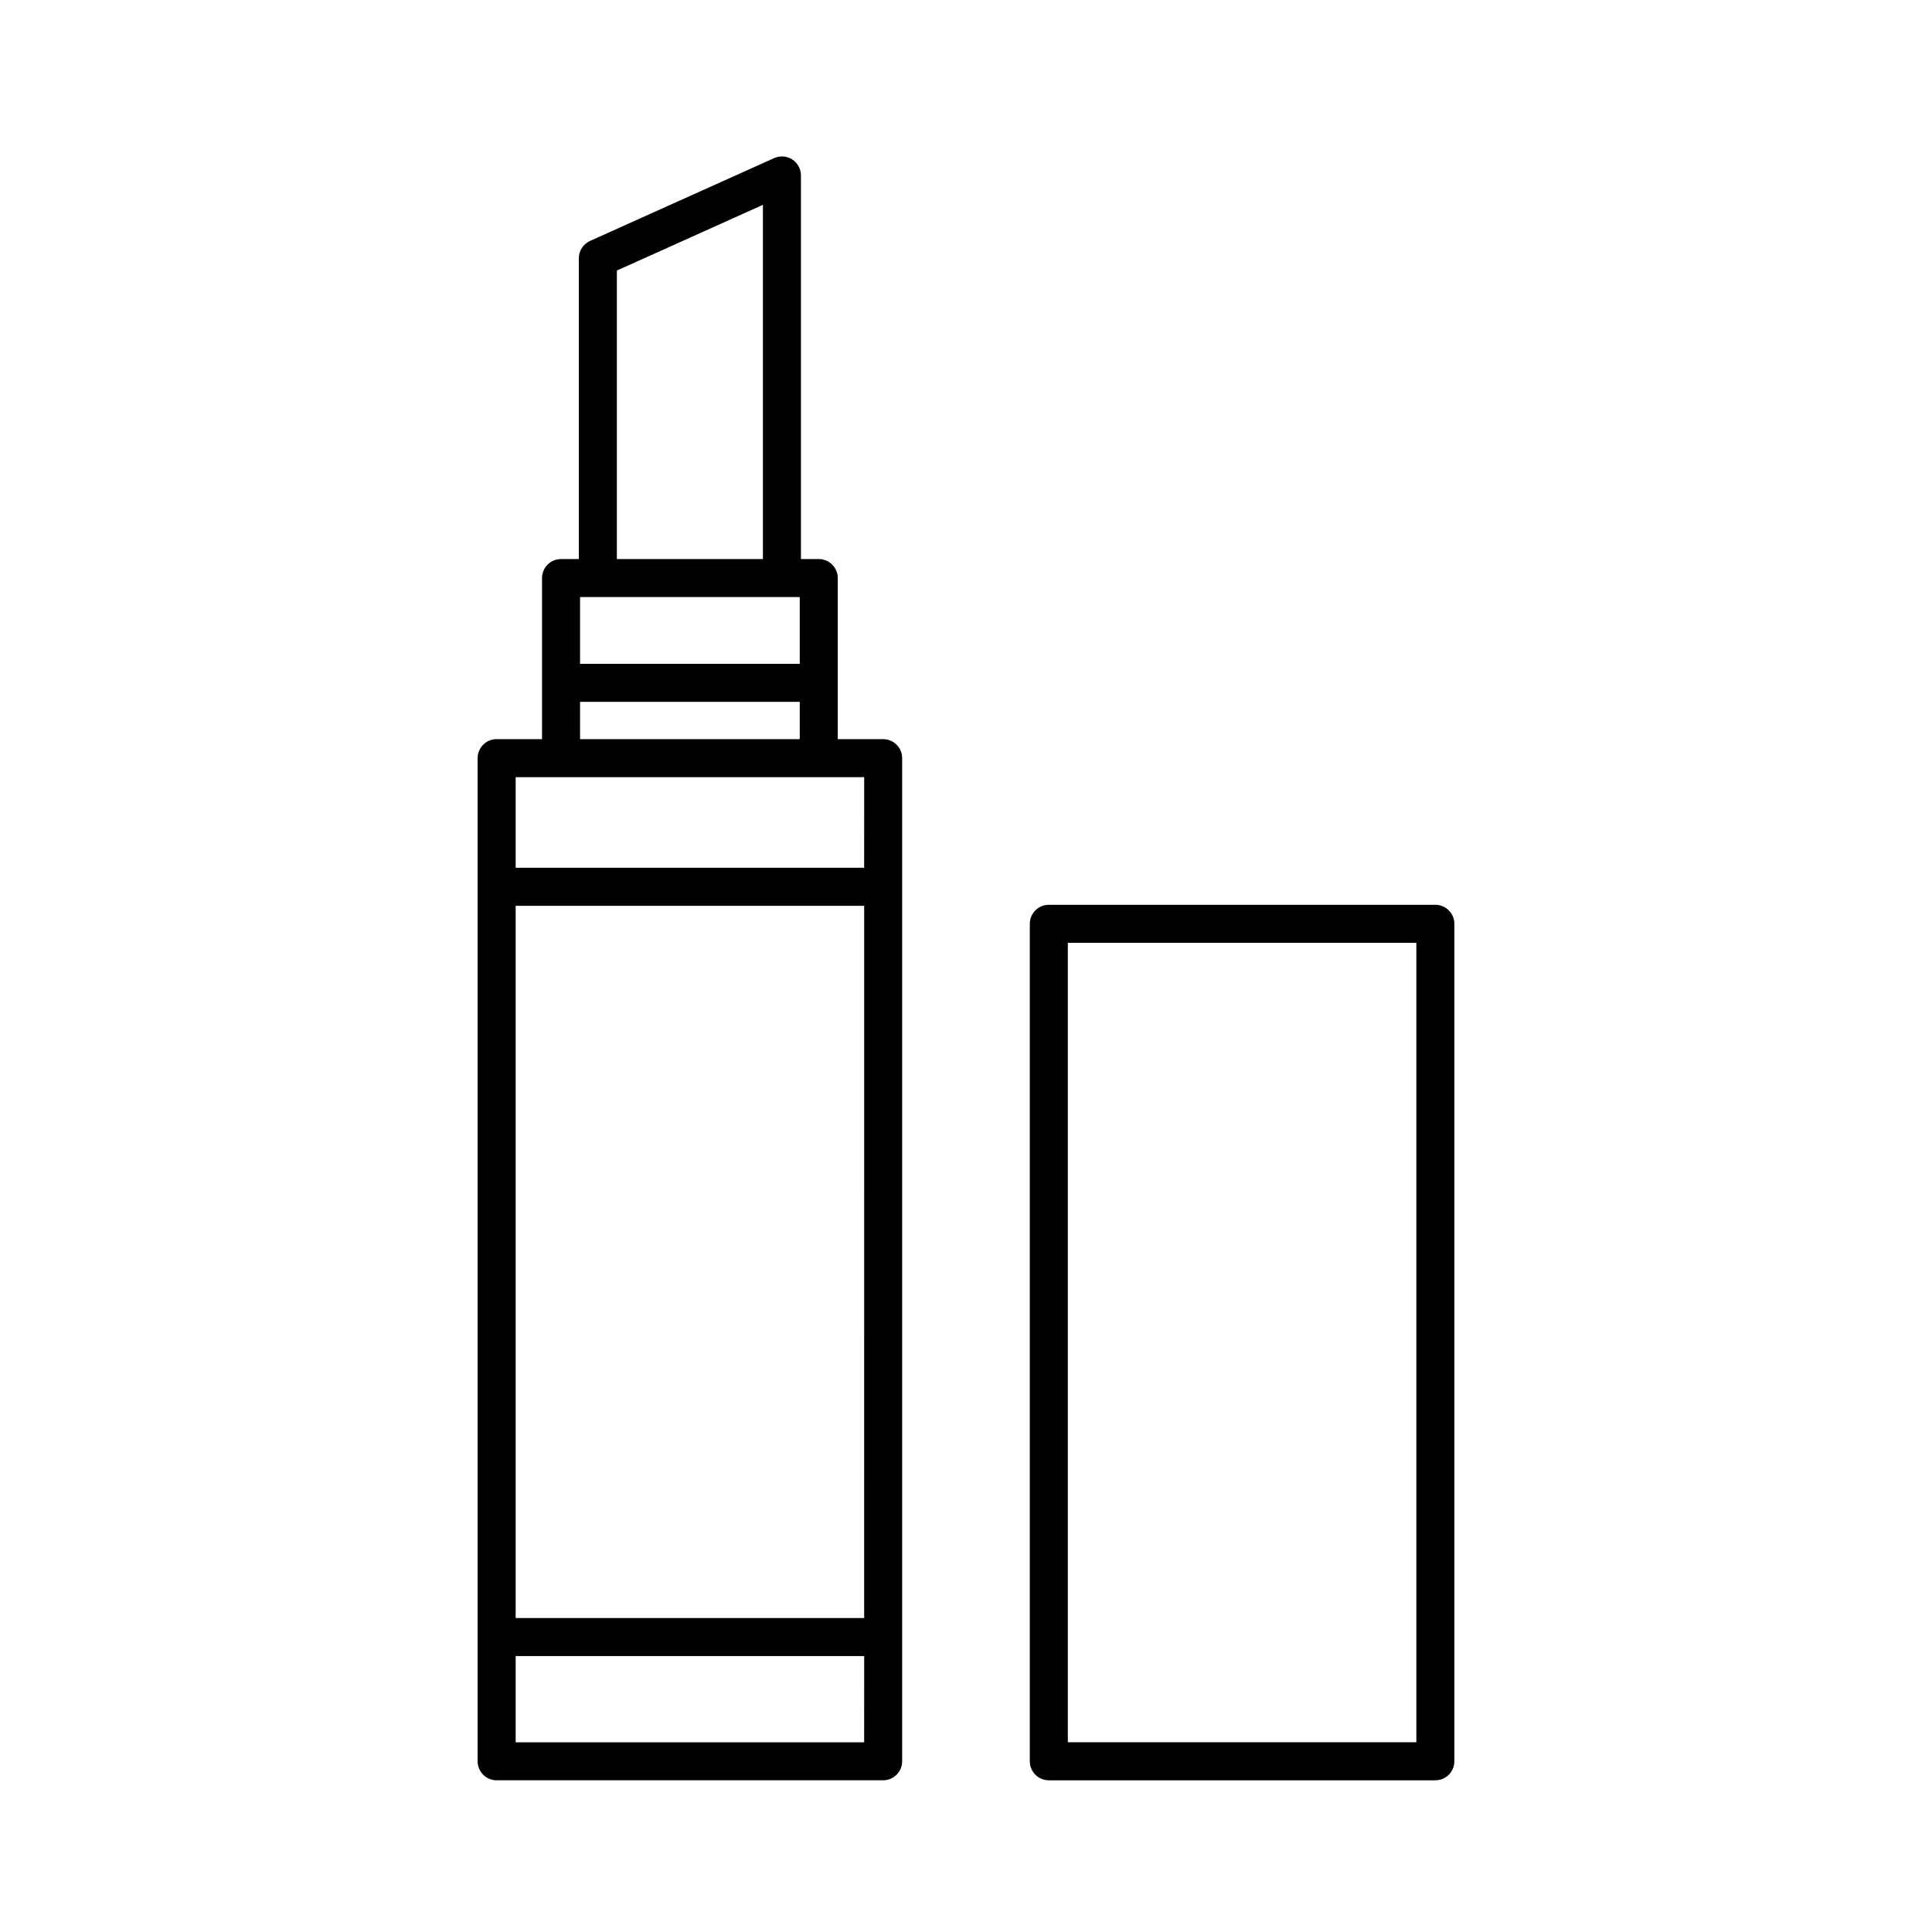 <?xml version="1.0" encoding="UTF-8"?>
<!-- Uploaded to: SVG Repo, www.svgrepo.com, Generator: SVG Repo Mixer Tools -->
<svg fill="#000000" width="800px" height="800px" version="1.1" viewBox="144 144 512 512" xmlns="http://www.w3.org/2000/svg">
 <g>
  <path d="m378.05 339.88h-12.035v-42.688c0-2.781-2.258-5.039-5.039-5.039h-4.719v-101.66c0-1.707-0.867-3.301-2.301-4.231-1.438-0.926-3.246-1.055-4.801-0.363l-48.785 21.949c-1.809 0.816-2.973 2.613-2.973 4.594v79.711h-4.715c-2.781 0-5.039 2.258-5.039 5.039v42.688h-12.031c-2.781 0-5.039 2.258-5.039 5.039v265.84c0 2.785 2.258 5.039 5.039 5.039h102.43c2.781 0 5.039-2.254 5.039-5.039v-265.84c0.004-2.781-2.254-5.039-5.035-5.039zm-70.574-124.18 38.707-17.418v93.875h-38.707zm-9.754 86.535h58.219v17.684h-58.219zm0 27.762h58.219v9.883h-58.219zm75.289 275.73h-92.355v-22.852h92.359zm0-32.926h-92.355v-188.75h92.359zm0-198.83h-92.355v-24.012h92.359z"/>
  <path d="m524.38 383.78h-102.43c-2.785 0-5.039 2.258-5.039 5.039v221.94c0 2.785 2.254 5.039 5.039 5.039h102.43c2.785 0 5.039-2.254 5.039-5.039v-221.94c0-2.781-2.25-5.039-5.039-5.039zm-5.035 221.94h-92.359v-211.87h92.359z"/>
 </g>
</svg>